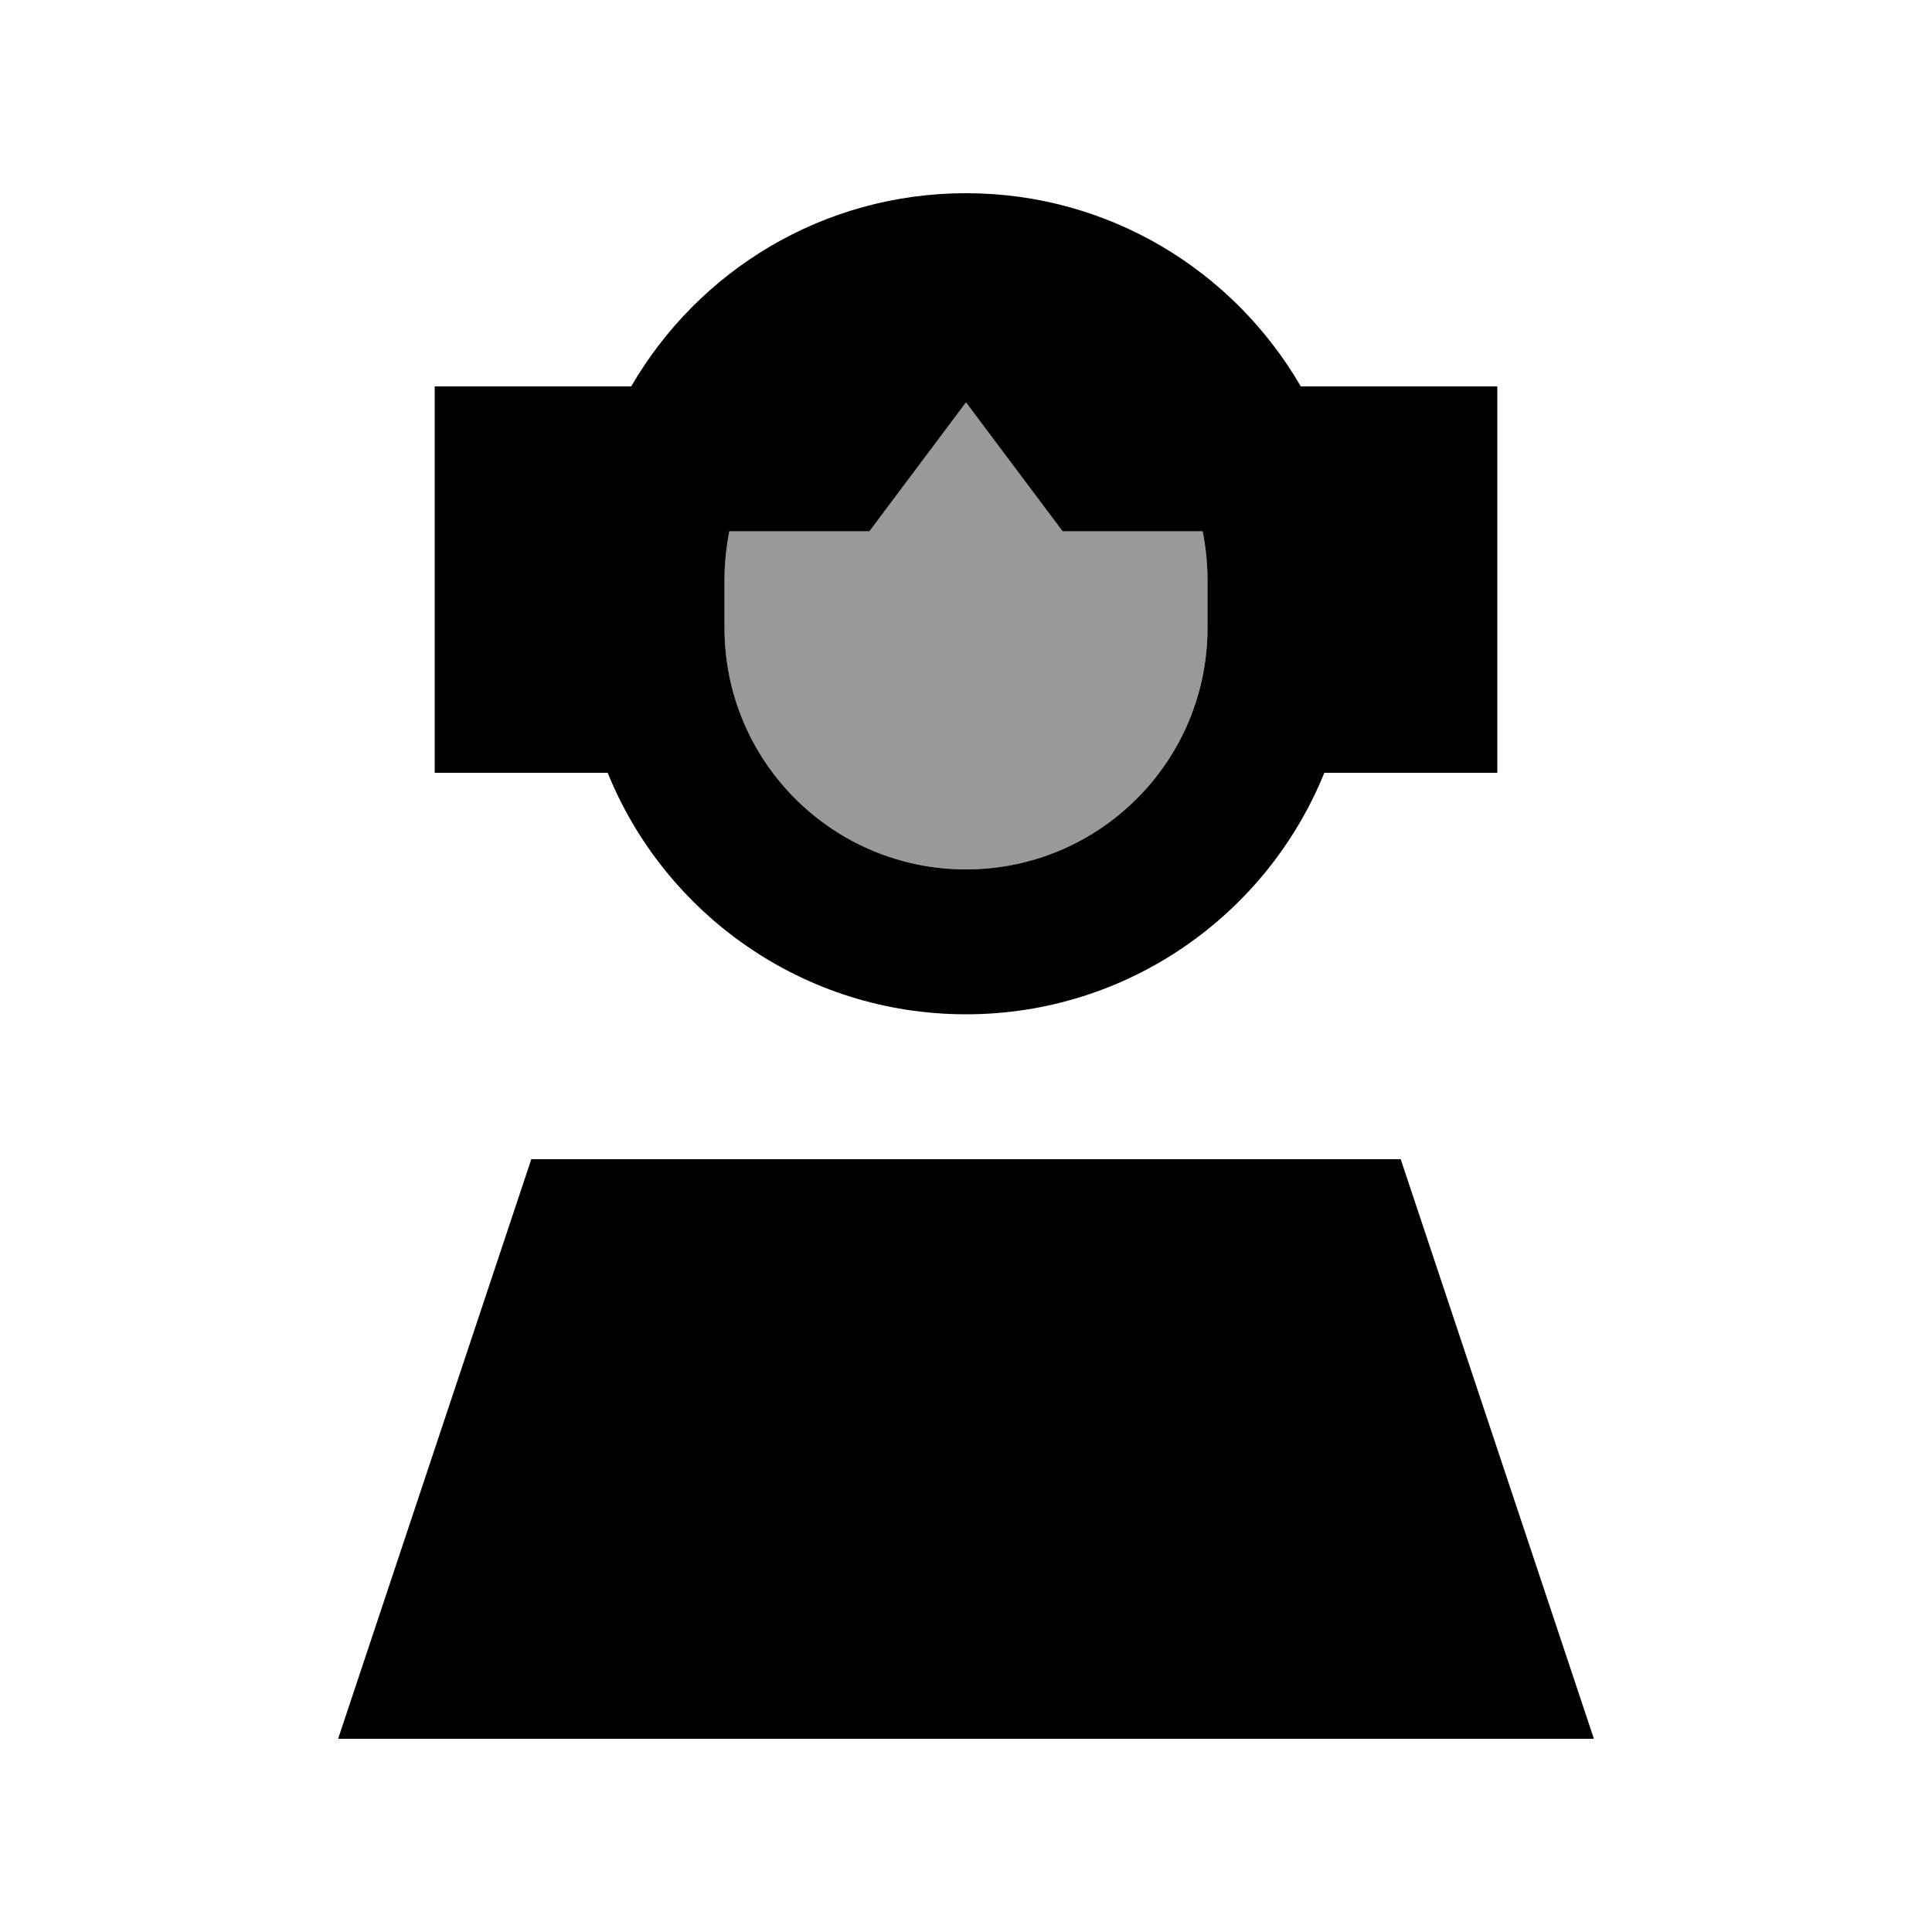 <svg xmlns="http://www.w3.org/2000/svg" viewBox="0 0 640 640"><!--! Font Awesome Pro 7.1.0 by @fontawesome - https://fontawesome.com License - https://fontawesome.com/license (Commercial License) Copyright 2025 Fonticons, Inc. --><path opacity=".4" fill="currentColor" d="M240 192L240 208C240 252.2 275.8 288 320 288C364.2 288 400 252.2 400 208L400 192C400 186.5 399.4 181.2 398.4 176L352 176L320 133.3L288 176L241.6 176C240.6 181.2 240 186.5 240 192z"/><path fill="currentColor" d="M400 192L400 208C400 252.2 364.2 288 320 288C275.8 288 240 252.2 240 208L240 192C240 186.5 240.6 181.2 241.6 176L288 176L320 133.3L352 176L398.4 176C399.4 181.2 400 186.5 400 192zM144 256L201.3 256C220.3 302.9 266.3 336 320 336C373.7 336 419.7 302.9 438.7 256L496 256L496 128L430.9 128C408.7 89.7 367.4 64 320 64C272.6 64 231.3 89.7 209.1 128L144 128L144 256zM528 576L464 384L176 384L112 576L528 576z"/></svg>